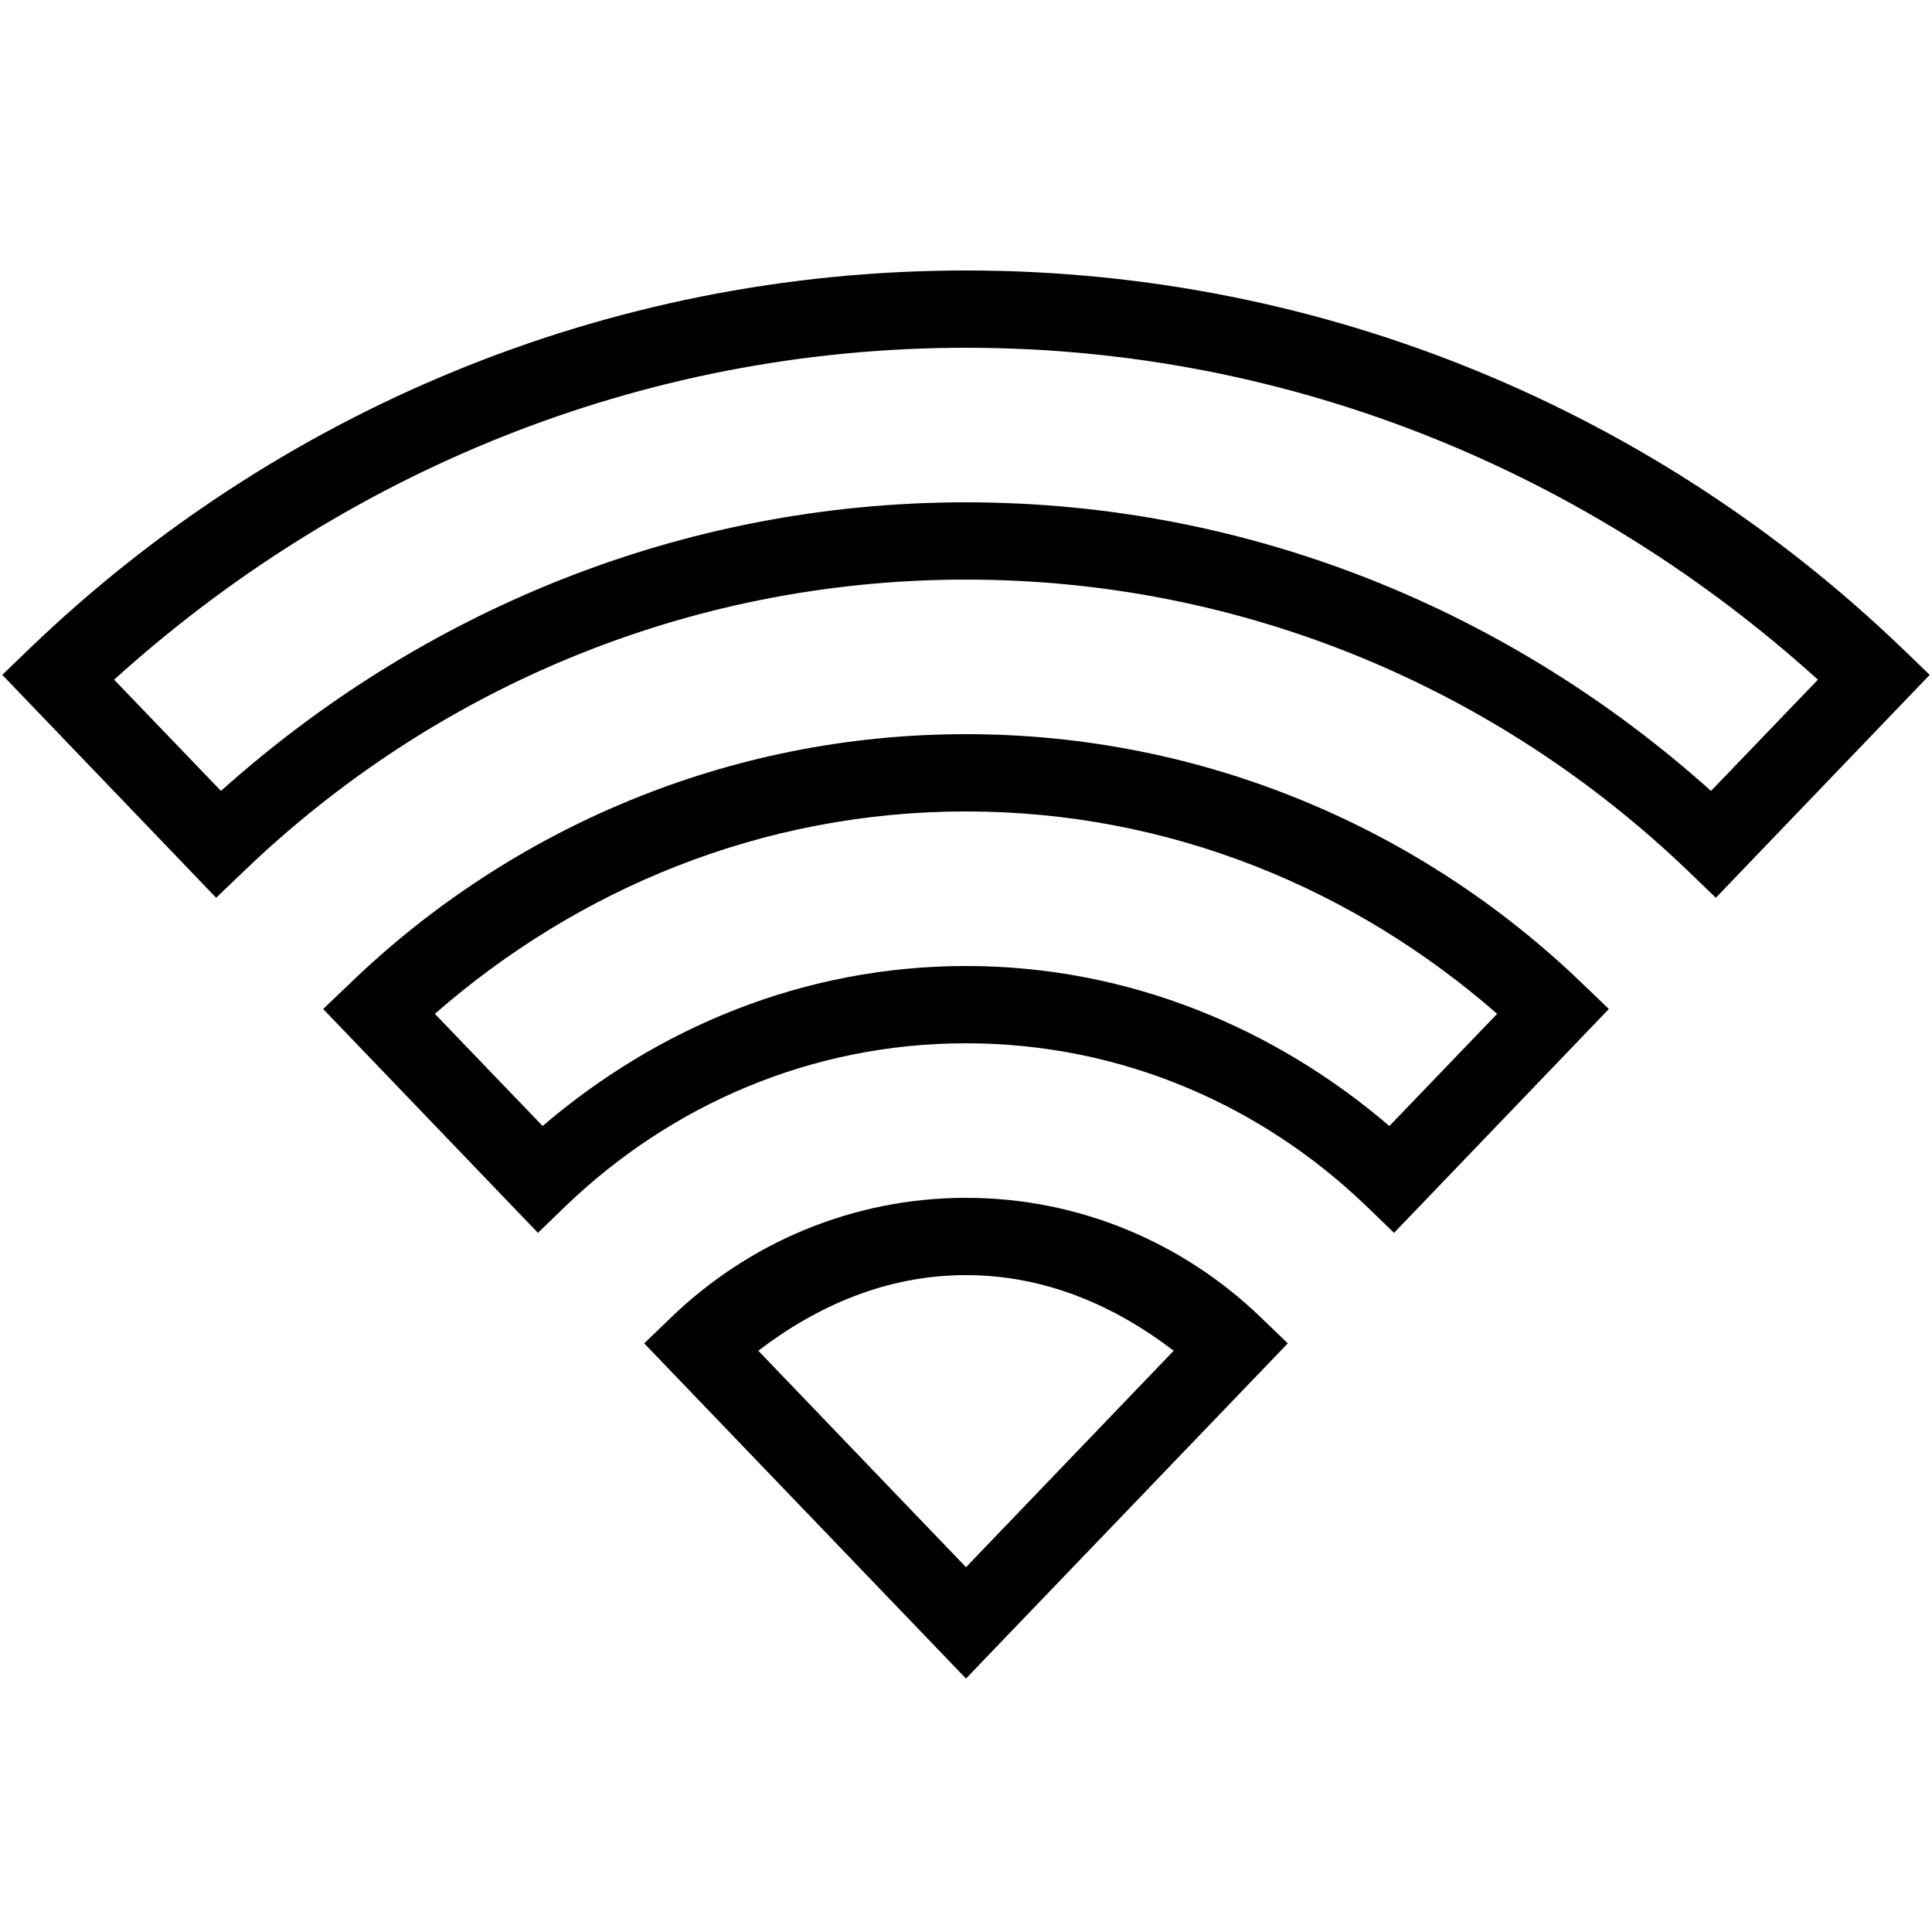 <svg fill="#000000" xmlns="http://www.w3.org/2000/svg"  viewBox="0 0 50 50" width="50px" height="50px"><path d="M 25 7 C 15.609 7 7.07 10.73 0.781 16.77 L 0.059 17.465 L 5.594 23.234 L 6.32 22.539 C 11.176 17.875 17.75 15 25 15 C 32.25 15 38.824 17.875 43.684 22.539 L 44.406 23.234 L 49.941 17.465 L 49.219 16.77 C 42.93 10.73 34.391 7 25 7 Z M 25 9 C 33.5 9 41.191 12.293 47.047 17.59 L 44.281 20.469 C 39.148 15.867 32.418 13 25 13 C 17.582 13 10.852 15.867 5.719 20.469 L 2.953 17.59 C 8.809 12.293 16.5 9 25 9 Z M 25 19 C 18.832 19 13.215 21.453 9.086 25.422 L 8.363 26.113 L 13.922 31.906 L 14.641 31.211 C 17.344 28.613 20.973 27 25 27 C 29.027 27 32.656 28.613 35.359 31.211 L 36.078 31.906 L 41.637 26.113 L 40.918 25.422 C 36.785 21.453 31.168 19 25 19 Z M 25 21 C 30.281 21 35.055 23.012 38.746 26.238 L 35.957 29.141 C 32.996 26.605 29.199 25 25 25 C 20.801 25 17.004 26.605 14.043 29.141 L 11.254 26.238 C 14.945 23.012 19.719 21 25 21 Z M 25 31 C 22.051 31 19.367 32.176 17.391 34.074 L 16.672 34.766 L 25 43.441 L 25.719 42.691 L 33.328 34.766 L 32.609 34.074 C 30.633 32.176 27.949 31 25 31 Z M 25 33 C 27.055 33 28.859 33.797 30.375 34.957 L 25 40.559 L 19.625 34.957 C 21.141 33.797 22.945 33 25 33 Z"/></svg>